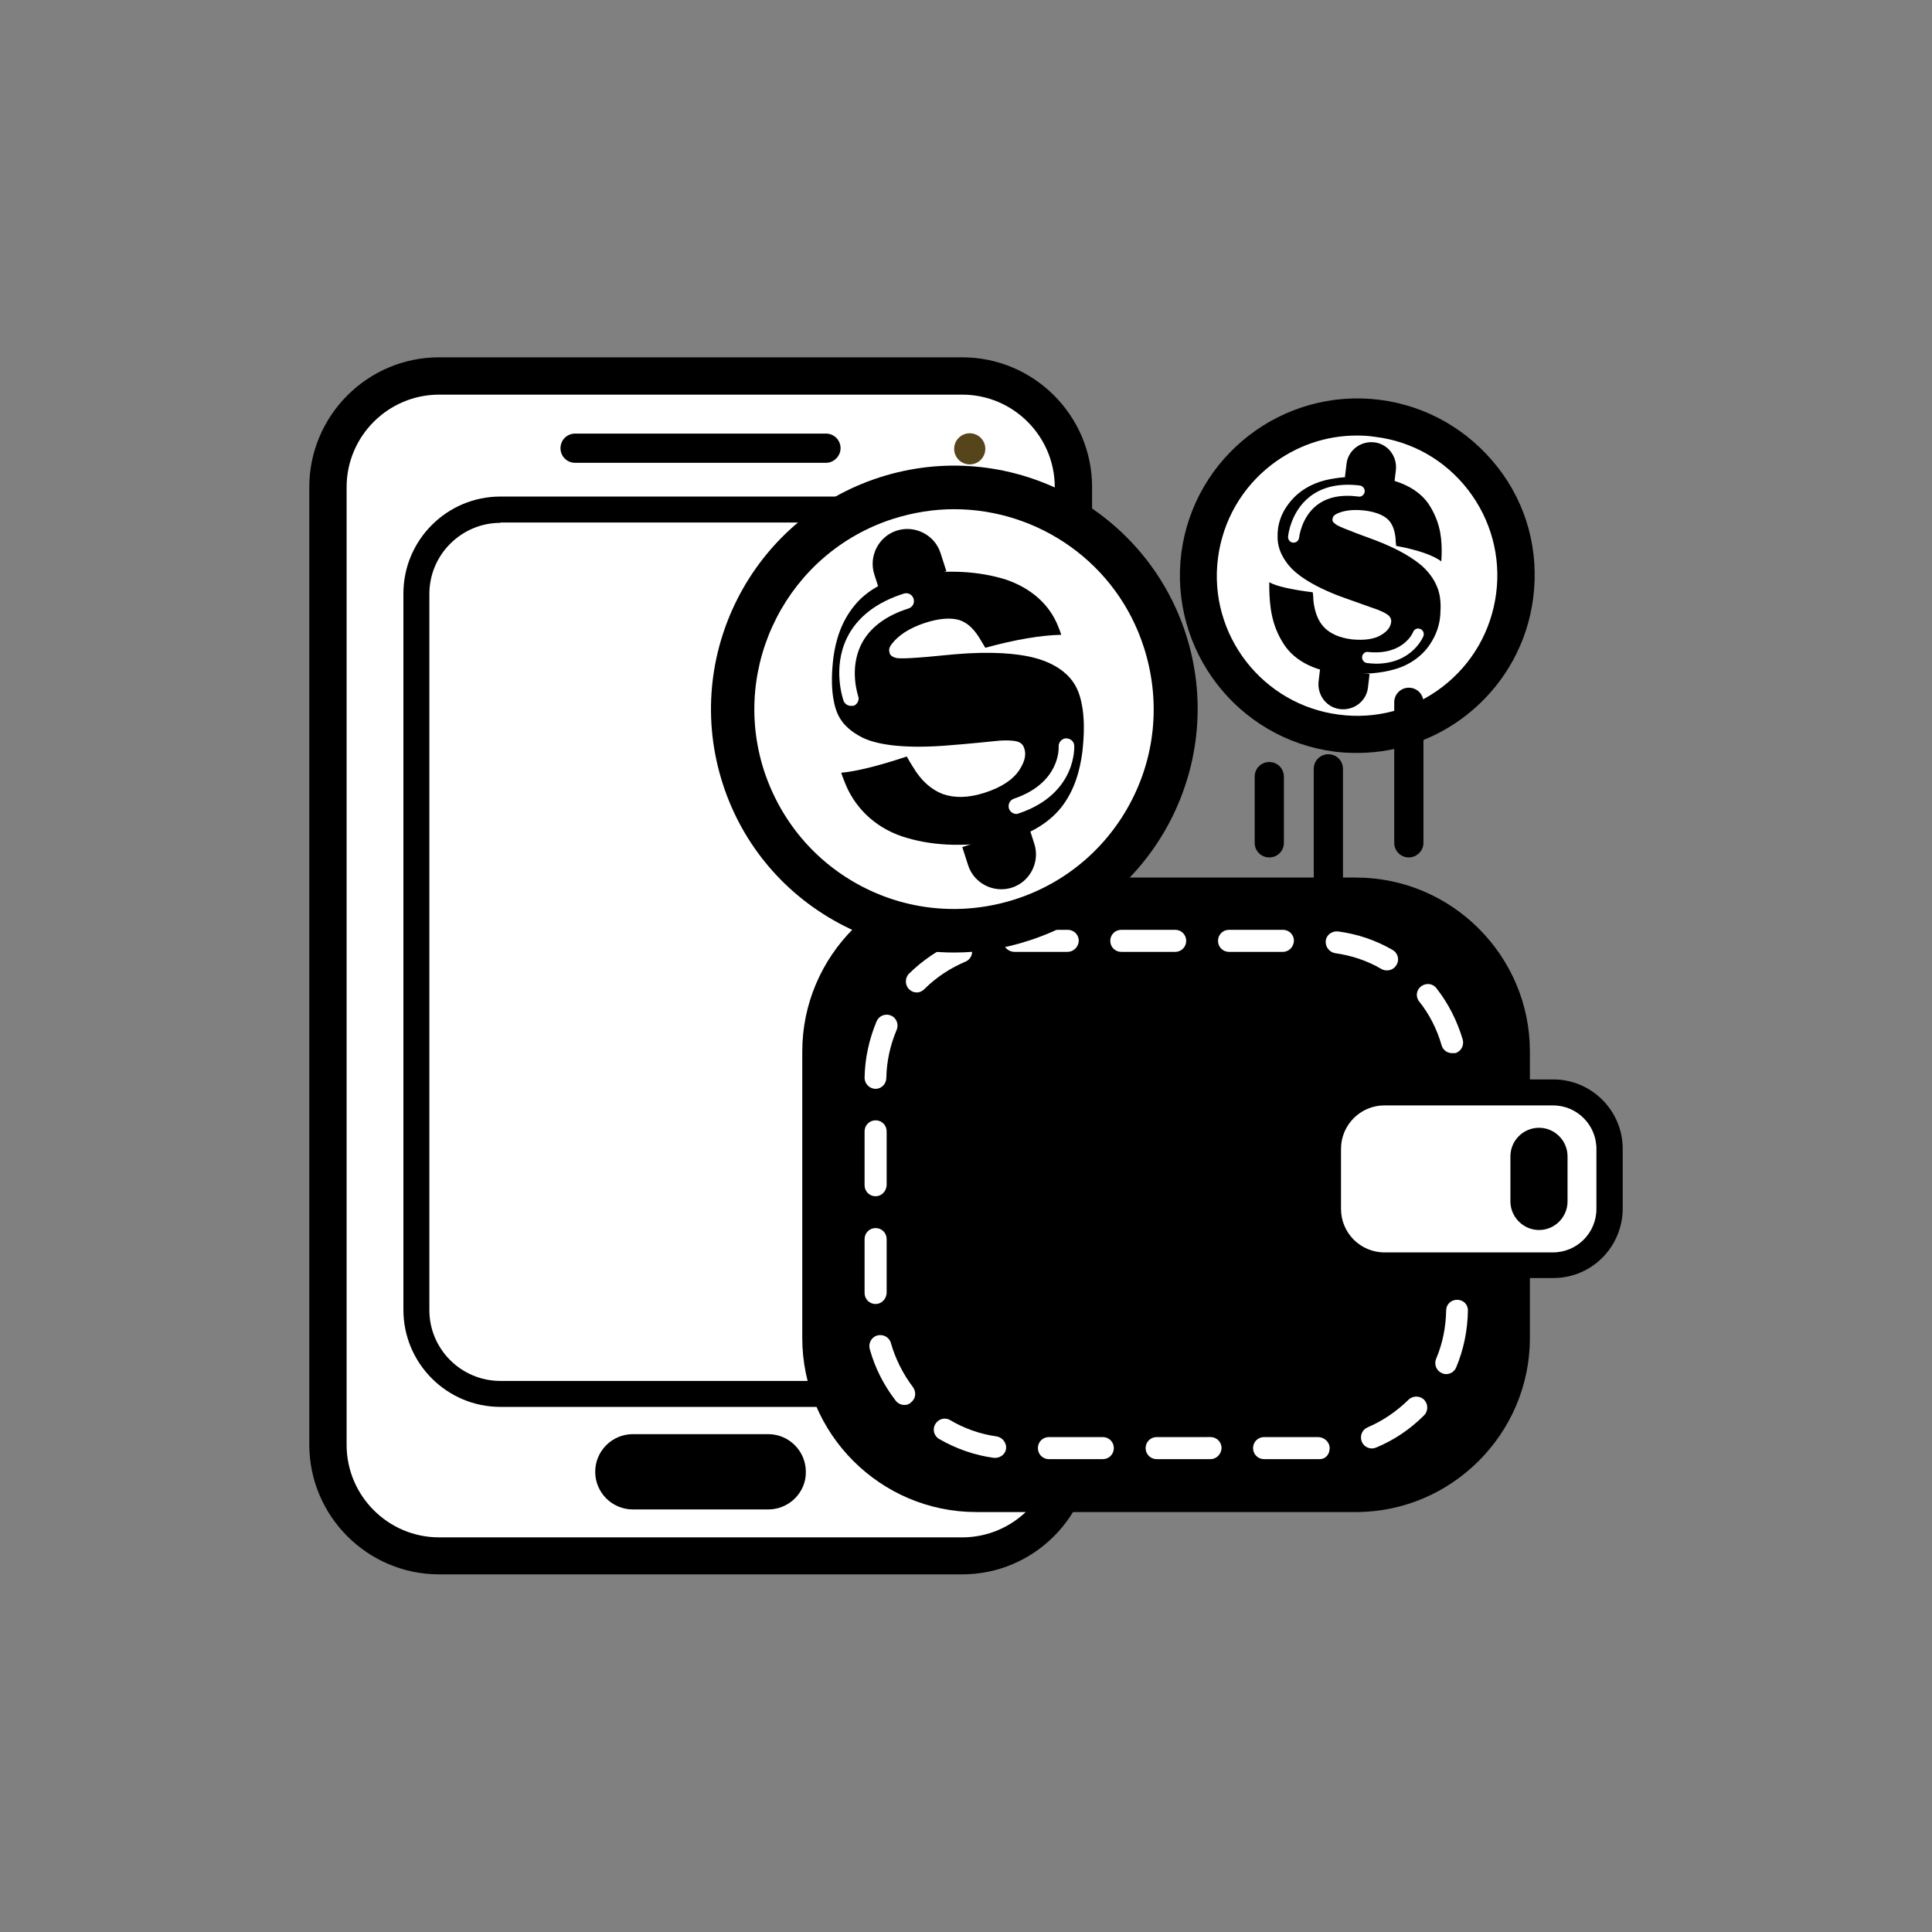 <?xml version="1.0" encoding="utf-8"?>
<!-- Generator: Adobe Illustrator 19.2.0, SVG Export Plug-In . SVG Version: 6.00 Build 0)  -->
<svg version="1.1" id="Layer_1" xmlns="http://www.w3.org/2000/svg" xmlns:xlink="http://www.w3.org/1999/xlink" x="0px" y="0px"
	 viewBox="0 0 595.3 595.3" style="enable-background:new 0 0 595.3 595.3;" xml:space="preserve">
<rect x="0" y="0" width="595.3" height="595.3" fill="#808080" stroke="none"/>
<style type="text/css">
	.st0{fill:#F6BA20;}
	.st1{fill:#56441A;}
	.st2{fill:#FFFFFF;}
</style>
<g>
	<path class="st0" d="M101.1,445.2V150.1c0-18.8,15.4-34.2,34.2-34.2h161.2c18.8,0,34.2,15.4,34.2,34.2v295.1
		c0,18.8-15.4,34.2-34.2,34.2H135.3C116.5,479.4,101.1,464,101.1,445.2z"/>
	<path class="st1" d="M296.5,484.8H135.3c-21.8,0-39.6-17.8-39.6-39.6V150.1c0-21.8,17.8-39.6,39.6-39.6h161.2
		c21.8,0,39.6,17.8,39.6,39.6v295.1C336.1,467,318.3,484.8,296.5,484.8z M135.3,121.2c-15.9,0-28.9,13-28.9,28.9v295.1
		c0,15.9,13,28.9,28.9,28.9h161.2c15.9,0,28.9-13,28.9-28.9V150.1c0-15.9-13-28.9-28.9-28.9H135.3z"/>
	<path class="st2" d="M101.1,445.2V150.1c0-18.8,15.4-34.2,34.2-34.2h161.2c18.8,0,34.2,15.4,34.2,34.2v295.1
		c0,18.8-15.4,34.2-34.2,34.2H135.3C116.5,479.4,101.1,464,101.1,445.2z"/>
	<path d="M296.5,485.1H135.3c-22,0-40-17.9-40-40V150.1c0-22,17.9-40,40-40h161.2c22,0,40,17.9,40,40v295.1
		C336.4,467.2,318.5,485.1,296.5,485.1z M135.3,121.6c-15.7,0-28.5,12.8-28.5,28.5v295.1c0,15.7,12.8,28.5,28.5,28.5h161.2
		c15.7,0,28.5-12.8,28.5-28.5V150.1c0-15.7-12.8-28.5-28.5-28.5H135.3z"/>
	<path class="st2" d="M128.3,403.6V182.9c0-14.2,11.6-25.9,25.9-25.9h123.4c14.2,0,25.9,11.6,25.9,25.9v220.7
		c0,14.2-11.6,25.9-25.9,25.9H154.2C140,429.5,128.3,417.9,128.3,403.6z"/>
	<path d="M277.6,433.5H154.2c-16.5,0-29.9-13.4-29.9-29.9V182.9c0-16.5,13.4-29.9,29.9-29.9h123.4c16.5,0,29.9,13.4,29.9,29.9v220.7
		C307.5,420.1,294,433.5,277.6,433.5z M154.2,161.1c-12,0-21.9,9.8-21.9,21.9v220.7c0,12,9.8,21.8,21.9,21.8h123.4
		c12.1,0,21.9-9.8,21.9-21.8V182.9c0-12-9.8-21.9-21.9-21.9H154.2z"/>
	<path d="M254.5,142.6h-77.3c-2.5,0-4.5-2-4.5-4.5l0,0c0-2.5,2-4.5,4.5-4.5h77.3c2.5,0,4.5,2,4.5,4.5l0,0
		C259,140.5,257,142.6,254.5,142.6z"/>
	<circle class="st1" cx="298.8" cy="138.3" r="4.8"/>
	<path d="M236.7,465.1H195c-6.4,0-11.6-5.2-11.6-11.6l0,0c0-6.4,5.2-11.6,11.6-11.6h41.7c6.4,0,11.6,5.2,11.6,11.6l0,0
		C248.4,459.9,243.1,465.1,236.7,465.1z"/>
	<path d="M417.8,465.9h-117c-29.5,0-53.6-24.1-53.6-53.6V324c0-29.5,24.1-53.6,53.6-53.6h117c29.5,0,53.6,24.1,53.6,53.6v88.3
		C471.4,441.7,447.3,465.9,417.8,465.9z"/>
	<path class="st2" d="M406.6,449.6h-17.1c-1.9,0-3.4-1.5-3.4-3.4c0-1.9,1.5-3.4,3.4-3.4h16.6c1.9,0,3.6,1.5,3.6,3.4
		C409.7,448.1,408.5,449.6,406.6,449.6z M373,449.6h-16.6c-1.9,0-3.4-1.5-3.4-3.4c0-1.9,1.5-3.4,3.4-3.4H373c1.9,0,3.4,1.5,3.4,3.4
		C376.3,448.1,374.8,449.6,373,449.6z M339.8,449.6h-16.6c-1.9,0-3.4-1.5-3.4-3.4c0-1.9,1.5-3.4,3.4-3.4h16.6c1.9,0,3.4,1.5,3.4,3.4
		C343.2,448.1,341.7,449.6,339.8,449.6z M306.7,449.2c-0.2,0-0.3,0-0.5,0c-5.9-0.8-11.6-2.8-16.8-5.8c-1.6-0.9-2.2-3-1.2-4.6
		c0.9-1.6,3-2.2,4.6-1.2c4.4,2.6,9.3,4.3,14.3,5c1.8,0.3,3.1,2,2.9,3.8C309.8,448,308.3,449.2,306.7,449.2z M422.7,446.3
		c-1.3,0-2.6-0.8-3.1-2.1c-0.7-1.7,0.1-3.7,1.8-4.4c4.7-2,8.9-4.9,12.6-8.5c1.3-1.3,3.5-1.3,4.8,0c1.3,1.3,1.3,3.5,0,4.8
		c-4.3,4.3-9.2,7.6-14.7,9.9C423.6,446.2,423.2,446.3,422.7,446.3z M278.7,432.9c-1,0-2-0.4-2.7-1.3c-3.7-4.8-6.4-10.1-8-15.9
		c-0.5-1.8,0.5-3.7,2.3-4.2c1.8-0.5,3.7,0.5,4.2,2.3c1.4,4.9,3.7,9.5,6.8,13.6c1.1,1.5,0.9,3.6-0.6,4.7
		C280.2,432.7,279.4,432.9,278.7,432.9z M445.6,423.4c-0.4,0-0.9-0.1-1.3-0.3c-1.7-0.7-2.5-2.7-1.8-4.4c2-4.7,3-9.7,3.1-14.9
		c0-1.9,1.5-3.3,3.4-3.3c0,0,0,0,0,0c1.9,0,3.4,1.5,3.3,3.4c-0.1,6-1.3,11.9-3.6,17.4C448.2,422.6,446.9,423.4,445.6,423.4z
		 M269.8,401.8c-1.9,0-3.4-1.5-3.4-3.4v-16.6c0-1.9,1.5-3.4,3.4-3.4c1.9,0,3.4,1.5,3.4,3.4v16.6
		C273.1,400.3,271.6,401.8,269.8,401.8z M449,390.7c-1.9,0-3.4-1.5-3.4-3.4v-16.6c0-1.9,1.5-3.4,3.4-3.4c1.9,0,3.4,1.5,3.4,3.4v16.6
		C452.3,389.2,450.8,390.7,449,390.7z M269.8,368.6c-1.9,0-3.4-1.5-3.4-3.4v-16.6c0-1.9,1.5-3.4,3.4-3.4c1.9,0,3.4,1.5,3.4,3.4v16.6
		C273.1,367.1,271.6,368.6,269.8,368.6z M449,357.5c-1.9,0-3.4-1.5-3.4-3.4v-16.6c0-1.9,1.5-3.4,3.4-3.4c1.9,0,3.4,1.5,3.4,3.4v16.6
		C452.3,356,450.8,357.5,449,357.5z M269.8,335.5C269.7,335.5,269.7,335.5,269.8,335.5c-1.9,0-3.4-1.6-3.4-3.4
		c0.1-6,1.4-11.9,3.7-17.4c0.7-1.7,2.7-2.5,4.4-1.8c1.7,0.7,2.5,2.7,1.8,4.4c-2,4.7-3.1,9.7-3.2,14.8
		C273.1,334,271.6,335.5,269.8,335.5z M447.4,324.5c-1.5,0-2.8-1-3.2-2.4c-1.4-4.9-3.7-9.5-6.9-13.5c-1.2-1.5-0.9-3.6,0.6-4.7
		c1.5-1.1,3.6-0.9,4.7,0.6c3.7,4.7,6.4,10.1,8.1,15.8c0.5,1.8-0.5,3.7-2.3,4.2C448,324.5,447.7,324.5,447.4,324.5z M282.5,305.8
		c-0.9,0-1.7-0.3-2.4-1c-1.3-1.3-1.3-3.5,0-4.8c4.3-4.2,9.3-7.6,14.8-9.9c1.7-0.7,3.7,0.1,4.4,1.8c0.7,1.7-0.1,3.7-1.8,4.4
		c-4.7,2-9,4.8-12.6,8.4C284.2,305.4,283.4,305.8,282.5,305.8z M427.4,299c-0.6,0-1.2-0.1-1.7-0.4c-4.4-2.6-9.3-4.2-14.3-4.9
		c-1.8-0.3-3.1-2-2.9-3.8c0.2-1.9,2-3.1,3.8-2.9c6,0.8,11.6,2.7,16.8,5.7c1.6,0.9,2.2,3,1.2,4.6C429.7,298.4,428.6,299,427.4,299z
		 M395.3,293.3h-16.6c-1.9,0-3.4-1.5-3.4-3.4c0-1.9,1.5-3.4,3.4-3.4h16.6c1.9,0,3.4,1.5,3.4,3.4
		C398.6,291.8,397.1,293.3,395.3,293.3z M362.1,293.3h-16.6c-1.9,0-3.4-1.5-3.4-3.4c0-1.9,1.5-3.4,3.4-3.4h16.6
		c1.9,0,3.4,1.5,3.4,3.4C365.5,291.8,364,293.3,362.1,293.3z M328.9,293.3h-16.3c-1.9,0-3.5-1.5-3.5-3.4c0-1.9,1.4-3.4,3.3-3.4h16.6
		c1.9,0,3.4,1.5,3.4,3.4C332.3,291.8,330.8,293.3,328.9,293.3z"/>
	<path class="st2" d="M478.6,389.9h-51.9c-9.6,0-17.4-7.8-17.4-17.4V354c0-9.6,7.8-17.4,17.4-17.4h51.9c9.6,0,17.4,7.8,17.4,17.4
		v18.5C496,382,488.1,389.9,478.6,389.9z"/>
	<path d="M478.6,393.8h-51.9c-11.8,0-21.4-9.6-21.4-21.4V354c0-11.8,9.6-21.4,21.4-21.4h51.9c11.8,0,21.4,9.6,21.4,21.4v18.5
		C499.9,384.3,490.4,393.8,478.6,393.8z M426.6,340.6c-7.4,0-13.4,6-13.4,13.4v18.5c0,7.4,6,13.4,13.4,13.4h51.9
		c7.4,0,13.4-6,13.4-13.4V354c0-7.4-6-13.4-13.4-13.4H426.6z"/>
	<path d="M474.2,379L474.2,379c-4.8,0-8.8-4-8.8-8.8v-13.9c0-4.9,4-8.8,8.8-8.8l0,0c4.9,0,8.8,4,8.8,8.8v13.9
		C483,375,479.1,379,474.2,379z"/>
	
		<ellipse transform="matrix(0.952 -0.307 0.307 0.952 -52.901 100.91)" class="st2" cx="294" cy="218.5" rx="68.3" ry="68.3"/>
	<path d="M294,293.5c-11.7,0-23.4-2.8-34.1-8.3c-17.8-9.1-31.1-24.7-37.2-43.7c-12.7-39.4,9-81.7,48.3-94.4
		c39.4-12.7,81.7,9,94.4,48.3c12.7,39.4-9,81.7-48.3,94.4C309.5,292.3,301.7,293.5,294,293.5z M294,156.9c-6.3,0-12.6,1-18.9,3
		c-32.3,10.4-50.1,45.2-39.7,77.5c5.1,15.6,15.9,28.4,30.5,35.9c14.6,7.5,31.3,8.8,46.9,3.8s28.4-15.9,35.9-30.5
		c7.5-14.6,8.8-31.3,3.8-47C344.2,173.5,320,156.9,294,156.9z"/>
	<path d="M262.7,240.7c4-0.3,9-1.3,14.8-2.9c3.1,5.1,6.8,8.3,11.3,9.9c4.4,1.6,9.6,1.7,15.6-0.2c6.3-2,10.5-5.2,12.8-8.7
		c2.3-3.6,3-6.8,2.3-9.7c-0.5-1.9-1.5-3.2-3.1-4.1c-1.6-0.8-4.2-1.1-7.9-1c-2.5,0.1-8.5,0.8-18,1.6c-12.2,1-19.8,0-23.7-1.8
		c-5.7-2.6-7.6-6-8.5-11c-0.5-3.2-0.5-6.7,0.3-11.2c0.8-4.4,2.6-9.2,6.3-13.5c3.6-4.3,9.2-7.6,16.1-9.1c11.1-2.3,19.9-1.6,27.2,0.8
		c7.3,2.6,12.3,7.1,14.8,13c-4.8,0.1-10.7,0.9-17.1,2.3c-2.4-3.9-5.3-6.2-8.7-7.2c-3.4-1-7.9-0.9-13.3,0.8c-5.6,1.8-9.6,4.7-12,8
		c-1.5,2.1-2,4.2-1.6,6.2c0.4,1.8,1.7,3,3.8,3.6c2.7,0.7,9.1,0.1,20.2-1c11.1-1.1,18.8-0.6,23.4,0.4c4.6,1,7.9,2.8,10.2,5.1
		c2.3,2.3,3.5,5.3,4.2,9.1c0.6,3.5,0.6,7.3-0.3,12.2c-0.9,4.8-2.7,10.2-6.6,14.9c-3.8,4.7-10,8.5-17.8,10.2
		c-11.2,2.3-20.2,1.5-28.1-1.2C271.5,253.4,265.8,247.9,262.7,240.7z"/>
	<path d="M308,259.3c-11.8,1.7-21.3,1.3-30.1-1.6c-8.8-3-14.9-9.4-17.7-16.9c-0.4-0.9-0.7-1.8-1-2.7c4.6-0.4,11.5-2.1,20.2-5
		c0.6,1.1,1.2,2.1,1.9,3.2c2.6,4.4,5.8,7.1,9.3,8.4c3.5,1.2,7.7,1.2,12.7-0.4c5.4-1.7,8.9-4.2,10.7-6.9c2.2-3.3,2-5.3,1.7-6.5
		c-0.3-1.1-0.8-1.8-1.7-2.2c-0.6-0.3-2.1-0.7-5.9-0.5c-2.3,0.2-8.2,0.9-17.5,1.6c-13.1,0.9-21-0.5-25.2-2.7
		c-6.2-3.3-7.9-7.1-8.7-12.3c-0.5-3.4-0.5-7.3,0.1-12.3c0.7-5,2.3-10.8,6.4-15.8c3.8-4.8,10-8.2,17.2-9.5c11.8-1.8,21-1.2,29.3,1.3
		c8.4,2.8,13.8,8.1,16.3,14.4c0.4,0.9,0.7,1.8,1,2.7c-5.9,0.1-14,1.4-23.4,4c-0.6-1-1.2-2-1.8-3c-1.9-3.1-4-4.9-6.4-5.6
		c-2.5-0.7-6.1-0.5-10.6,1c-4.8,1.6-8.1,3.9-10,6.4c-0.8,1-1,1.8-0.7,2.7c0.1,0.6,0.5,1.2,1.9,1.6c1.1,0.3,4.4,0.3,18.2-1.1
		c11.5-1,19.4-0.2,24.2,1c5.2,1.3,8.9,3.6,11.2,6.2c2.4,2.7,3.4,5.8,4,9.8c0.5,3.7,0.5,7.7-0.1,13.1c-0.7,5.4-2.3,11.8-6.6,17.2
		C322.8,254,316,257.9,308,259.3z M267.1,243.3c3.2,5.3,7.8,9.1,13.7,11.3c6.9,2.5,15.4,3.3,25.9,0.7c7.3-1.9,13.1-5.5,16.7-9.7
		c3.5-4,5.3-8.3,6.2-12.6c0.9-4.3,1-7.8,0.4-11c-0.7-3.6-2-6.3-4.1-8.3c-2.2-2-5-3.4-9.1-4.1c-4.3-0.7-11.8-0.9-22.5,0.1
		c-16,1.7-20,1.4-22.1,0.8c-3.1-0.9-4.9-2.7-5.5-5.5c-0.7-3,0-6.3,2.3-9.6c2.8-4,7.4-7.5,13.8-9.5c6.4-2,11.6-1.9,15.9-0.6
		c3.4,1,6.4,3,9,6c3.7-0.6,7.2-1,10.4-1.1c-2.5-3.9-6.3-6.7-11.4-8.6c-6.4-2.2-14.7-3-25.1-0.3c-6.4,1.7-11.6,4.8-15,8.6
		c-3.3,3.6-5,7.5-5.9,11.3c-0.9,3.8-1,6.9-0.4,9.8c0.9,4.5,2.9,7.4,8,9.5c3.6,1.5,10.6,2,22.1,1c9.8-0.9,15.8-1.5,18.5-1.6
		c4.6-0.1,7.7,0.4,9.9,1.5c2.3,1.3,3.6,3.2,4.3,5.8c0.9,3.8,0.1,8.1-2.8,12.8c-2.7,4.4-7.7,8.3-14.8,10.5c-6.8,2-12.9,1.8-18.2-0.1
		c-4.3-1.6-8.1-4.3-11.2-8.4C272.6,242.6,269.7,243,267.1,243.3z"/>
	<path d="M291.6,176l-1.8-5.6c-1.8-5.6-7.9-8.7-13.5-6.9c-5.6,1.8-8.7,7.9-6.9,13.5l1.8,5.6L291.6,176z"/>
	<path d="M296.5,261l1.8,5.6c1.8,5.6,7.9,8.7,13.5,6.9c5.6-1.8,8.7-7.9,6.9-13.5l-1.8-5.6L296.5,261z"/>
	<path class="st2" d="M262.2,217.5c-1,0-1.9-0.6-2.3-1.6c-0.1-0.4-3.5-10,1.1-19.4c3.1-6.3,9-10.9,17.5-13.6c1.3-0.4,2.6,0.3,3,1.6
		c0.4,1.3-0.3,2.6-1.6,3c-7.2,2.3-12.1,6.1-14.6,11.2c-3.7,7.6-0.9,15.6-0.9,15.7c0.5,1.3-0.2,2.6-1.4,3.1
		C262.8,217.4,262.5,217.5,262.2,217.5z"/>
	<path class="st2" d="M313.2,250.8c-1,0-1.9-0.6-2.3-1.6c-0.4-1.3,0.2-2.6,1.5-3.1c14.5-4.9,13.8-15.9,13.8-16
		c-0.1-1.3,0.9-2.5,2.2-2.6c1.4,0,2.5,0.9,2.6,2.2c0,0.1,1,14.8-17,20.9C313.7,250.7,313.4,250.8,313.2,250.8z"/>
	
		<ellipse transform="matrix(0.128 -0.992 0.992 0.128 188.653 569.373)" class="st2" cx="418.2" cy="177.4" rx="48.9" ry="48.9"/>
	<path d="M418.2,232c-2.3,0-4.7-0.1-7-0.4c-29.9-3.9-51-31.3-47.2-61.2c3.9-29.9,31.3-51,61.2-47.2c14.5,1.9,27.3,9.3,36.3,20.8
		s12.8,25.9,10.9,40.4l0,0C468.8,211.9,445.2,232,418.2,232z M418.1,134.2c-9.5,0-18.6,3.1-26.3,9c-9.1,7-15,17.2-16.5,28.7
		c-3.1,23.6,13.7,45.3,37.3,48.3c11.4,1.5,22.8-1.6,31.9-8.6c9.1-7,15-17.2,16.5-28.7c1.5-11.4-1.6-22.8-8.6-31.9
		c-7-9.1-17.2-15-28.7-16.4C421.8,134.3,419.9,134.2,418.1,134.2z"/>
	<path d="M392.3,182c2,1.1,5.4,2.1,9.6,2.8c0.4,4.2,1.8,7.5,4.2,9.9c2.4,2.4,5.8,4,10.2,4.5c4.7,0.5,8.3-0.3,10.9-1.8
		c2.6-1.6,4.1-3.4,4.5-5.6c0.3-1.4,0-2.5-0.8-3.6c-0.8-1-2.3-2-4.7-3c-1.6-0.7-5.7-2-12.1-4.4c-8.3-3.1-12.9-6-15.1-8.5
		c-3-3.5-3.8-6.5-3.2-10.4c0.4-2.5,1.6-5,3.8-7.5c2.2-2.5,5.4-4.4,9.2-5.5c3.8-1.1,8.1-1.4,13-1c8.1,0.5,14.3,3.8,17.5,8.5
		c3.2,4.7,3.9,9.3,3.8,13.5c-2.1-1.5-5.7-2.9-10.1-4.1c-0.3-3.2-1.4-5.7-3.3-7.5c-1.9-1.8-4.8-3.1-8.9-3.6
		c-4.2-0.5-7.6,0.1-10.2,1.4c-1.7,0.8-2.7,2-3,3.5c-0.3,1.3,0.2,2.5,1.5,3.6c1.6,1.3,6.1,3,13.5,5.7c7.5,2.7,12,5.4,14.5,7.4
		c2.5,2,3.8,4.1,4.7,6.2c0.8,2.2,1,4.5,0.7,7.4c-0.3,2.6-1.3,5.4-3.4,8.3c-2.2,2.9-5.5,5.2-9.5,6.5c-4.1,1.3-8.8,1.7-14.4,1.4
		c-8.1-0.4-14.6-3.6-18.1-8.7C393.3,192.7,392.4,187.3,392.3,182z"/>
	<path d="M414.8,207.5c-8.3-0.1-15.8-3.4-19.4-9.3c-3.7-5.8-4.2-11.7-4.3-16.9c0-0.6,0-1.3,0-1.9c2,1.2,6.9,2.3,13.4,3.1
		c0.1,0.9,0.2,1.7,0.2,2.6c0.4,3.6,1.5,6.4,3.4,8.3c1.9,1.9,4.6,3.1,8.4,3.6c4,0.4,7-0.1,9-1.3c2.4-1.4,2.9-2.8,3.1-3.7
		c0.2-0.8,0-1.4-0.4-2c-0.3-0.4-1.1-1.1-3.6-2.1c-1.6-0.6-5.5-1.9-11.8-4.2c-8.9-3.4-13.5-6.8-15.7-9.5c-3.2-4-3.8-7.2-3.3-11.4
		c0.4-2.7,1.5-5.6,4-8.5c2.4-2.9,6.1-5.2,10.4-6.3c4.2-1,8.6-1.3,13.7-1c8.4,0.2,15.6,3.6,18.8,9.1c3.4,5.6,3.6,10.7,3.5,15
		c0,0.6-0.1,1.2-0.1,1.9c-2.2-1.8-7.3-3.6-13.9-4.8c-0.1-0.8-0.2-1.7-0.2-2.5c-0.3-2.6-1.1-4.5-2.4-5.7c-1.4-1.3-3.8-2.3-7.2-2.7
		c-3.6-0.4-6.4,0-8.5,1c-0.8,0.4-1.2,0.8-1.3,1.5c-0.1,0.4-0.1,1,0.8,1.6c0.6,0.6,2.9,1.6,12.2,5c7.7,2.9,12.2,5.9,14.7,8.1
		c2.6,2.4,4,4.8,4.8,7.1c0.8,2.4,0.9,4.7,0.7,7.8c-0.2,2.8-1,5.9-3.3,9.3c-2.3,3.4-6.1,6.2-10.7,7.5
		C425.4,207.5,420.5,207.8,414.8,207.5z M394,185c0.4,4.3,1.7,8.3,4.5,11.9c3.3,4.3,9.1,7.3,16.8,7.9c5.4,0.5,9.9-0.1,13.6-1.3
		c3.6-1.2,6.3-3.1,8.3-5.6c2-2.5,3-4.9,3.4-7.3c0.4-2.7,0.2-4.9-0.6-6.8c-0.8-1.9-2.1-3.7-4.4-5.3c-2.4-1.7-6.9-4.1-14.1-6.7
		c-10.9-3.8-13.6-5.3-14.8-6.4c-1.8-1.6-2.5-3.4-2.1-5.4c0.5-2.2,2-4.1,4.6-5.3c3.2-1.6,7.1-2.3,11.9-1.7c4.7,0.6,8.2,2.1,10.5,4.4
		c1.8,1.8,3.1,4.1,3.7,6.8c2.4,0.8,4.5,1.7,6.1,2.7c-0.3-3.2-1.3-6.4-3.7-9.6c-2.9-4-8.5-7-16.1-7.7c-4.7-0.4-8.8-0.1-12.2,1
		c-3.3,1-5.9,2.6-7.9,4.6c-2,2.1-3,4.2-3.4,6.4c-0.6,3.4,0.1,6.1,2.9,9.1c2,2.1,6.5,4.7,14.3,7.5c6.6,2.4,10.6,3.8,12.4,4.6
		c3,1.3,4.8,2.6,5.8,3.9c1.1,1.5,1.4,3.2,1,5.1c-0.5,2.8-2.4,5.3-5.8,7.4c-3.2,1.9-7.4,2.8-12.7,2.3c-5-0.5-9.1-2.5-11.9-5.4
		c-2.3-2.4-3.7-5.5-4.5-9C397.4,186.4,395.5,185.7,394,185z"/>
	<path d="M429.6,149.1l0.5-4.2c0.5-4.2-2.4-8.1-6.6-8.6c-4.2-0.5-8.1,2.4-8.6,6.6l-0.5,4.2L429.6,149.1z"/>
	<path d="M406.8,205.7l-0.5,4.2c-0.5,4.2,2.4,8.1,6.6,8.6c4.2,0.5,8.1-2.4,8.6-6.6l0.5-4.2L406.8,205.7z"/>
	<path class="st2" d="M398.6,167.2c-0.1,0-0.1,0-0.2,0c-0.9-0.1-1.6-0.9-1.5-1.9c0-0.3,0.8-7.6,6.6-12.2c3.9-3.1,9.2-4.3,15.5-3.5
		c0.9,0.1,1.6,1,1.5,1.9c-0.1,0.9-1,1.7-1.9,1.5c-5.4-0.7-9.7,0.2-12.9,2.7c-4.7,3.7-5.4,9.8-5.4,9.9
		C400.2,166.5,399.5,167.2,398.6,167.2z"/>
	<path class="st2" d="M424,204.5c-0.9,0-1.8-0.1-2.8-0.2c-0.9-0.1-1.6-1-1.5-1.9c0.1-0.9,0.9-1.7,1.9-1.5
		c10.9,1.1,13.8-6.1,13.8-6.1c0.3-0.9,1.3-1.4,2.2-1c0.9,0.3,1.3,1.3,1,2.2C438.6,196,435.3,204.5,424,204.5z"/>
	<line class="st0" x1="391.1" y1="239.3" x2="391.1" y2="259.7"/>
	<path d="M391.1,264.2c-2.5,0-4.5-2-4.5-4.5v-20.4c0-2.5,2-4.5,4.5-4.5s4.5,2,4.5,4.5v20.4C395.6,262.2,393.6,264.2,391.1,264.2z"/>
	<line class="st0" x1="434.1" y1="216.4" x2="434.1" y2="259.7"/>
	<path d="M434.1,264.2c-2.5,0-4.5-2-4.5-4.5v-43.3c0-2.5,2-4.5,4.5-4.5s4.5,2,4.5,4.5v43.3C438.6,262.2,436.5,264.2,434.1,264.2z"/>
	<line class="st0" x1="409.2" y1="236.9" x2="409.2" y2="272.6"/>
	<path d="M409.3,277.1c-2.5,0-4.5-2-4.5-4.5v-35.7c0-2.5,2-4.5,4.5-4.5c2.5,0,4.5,2,4.5,4.5v35.7
		C413.8,275.1,411.7,277.1,409.3,277.1z"/>
</g>
</svg>
